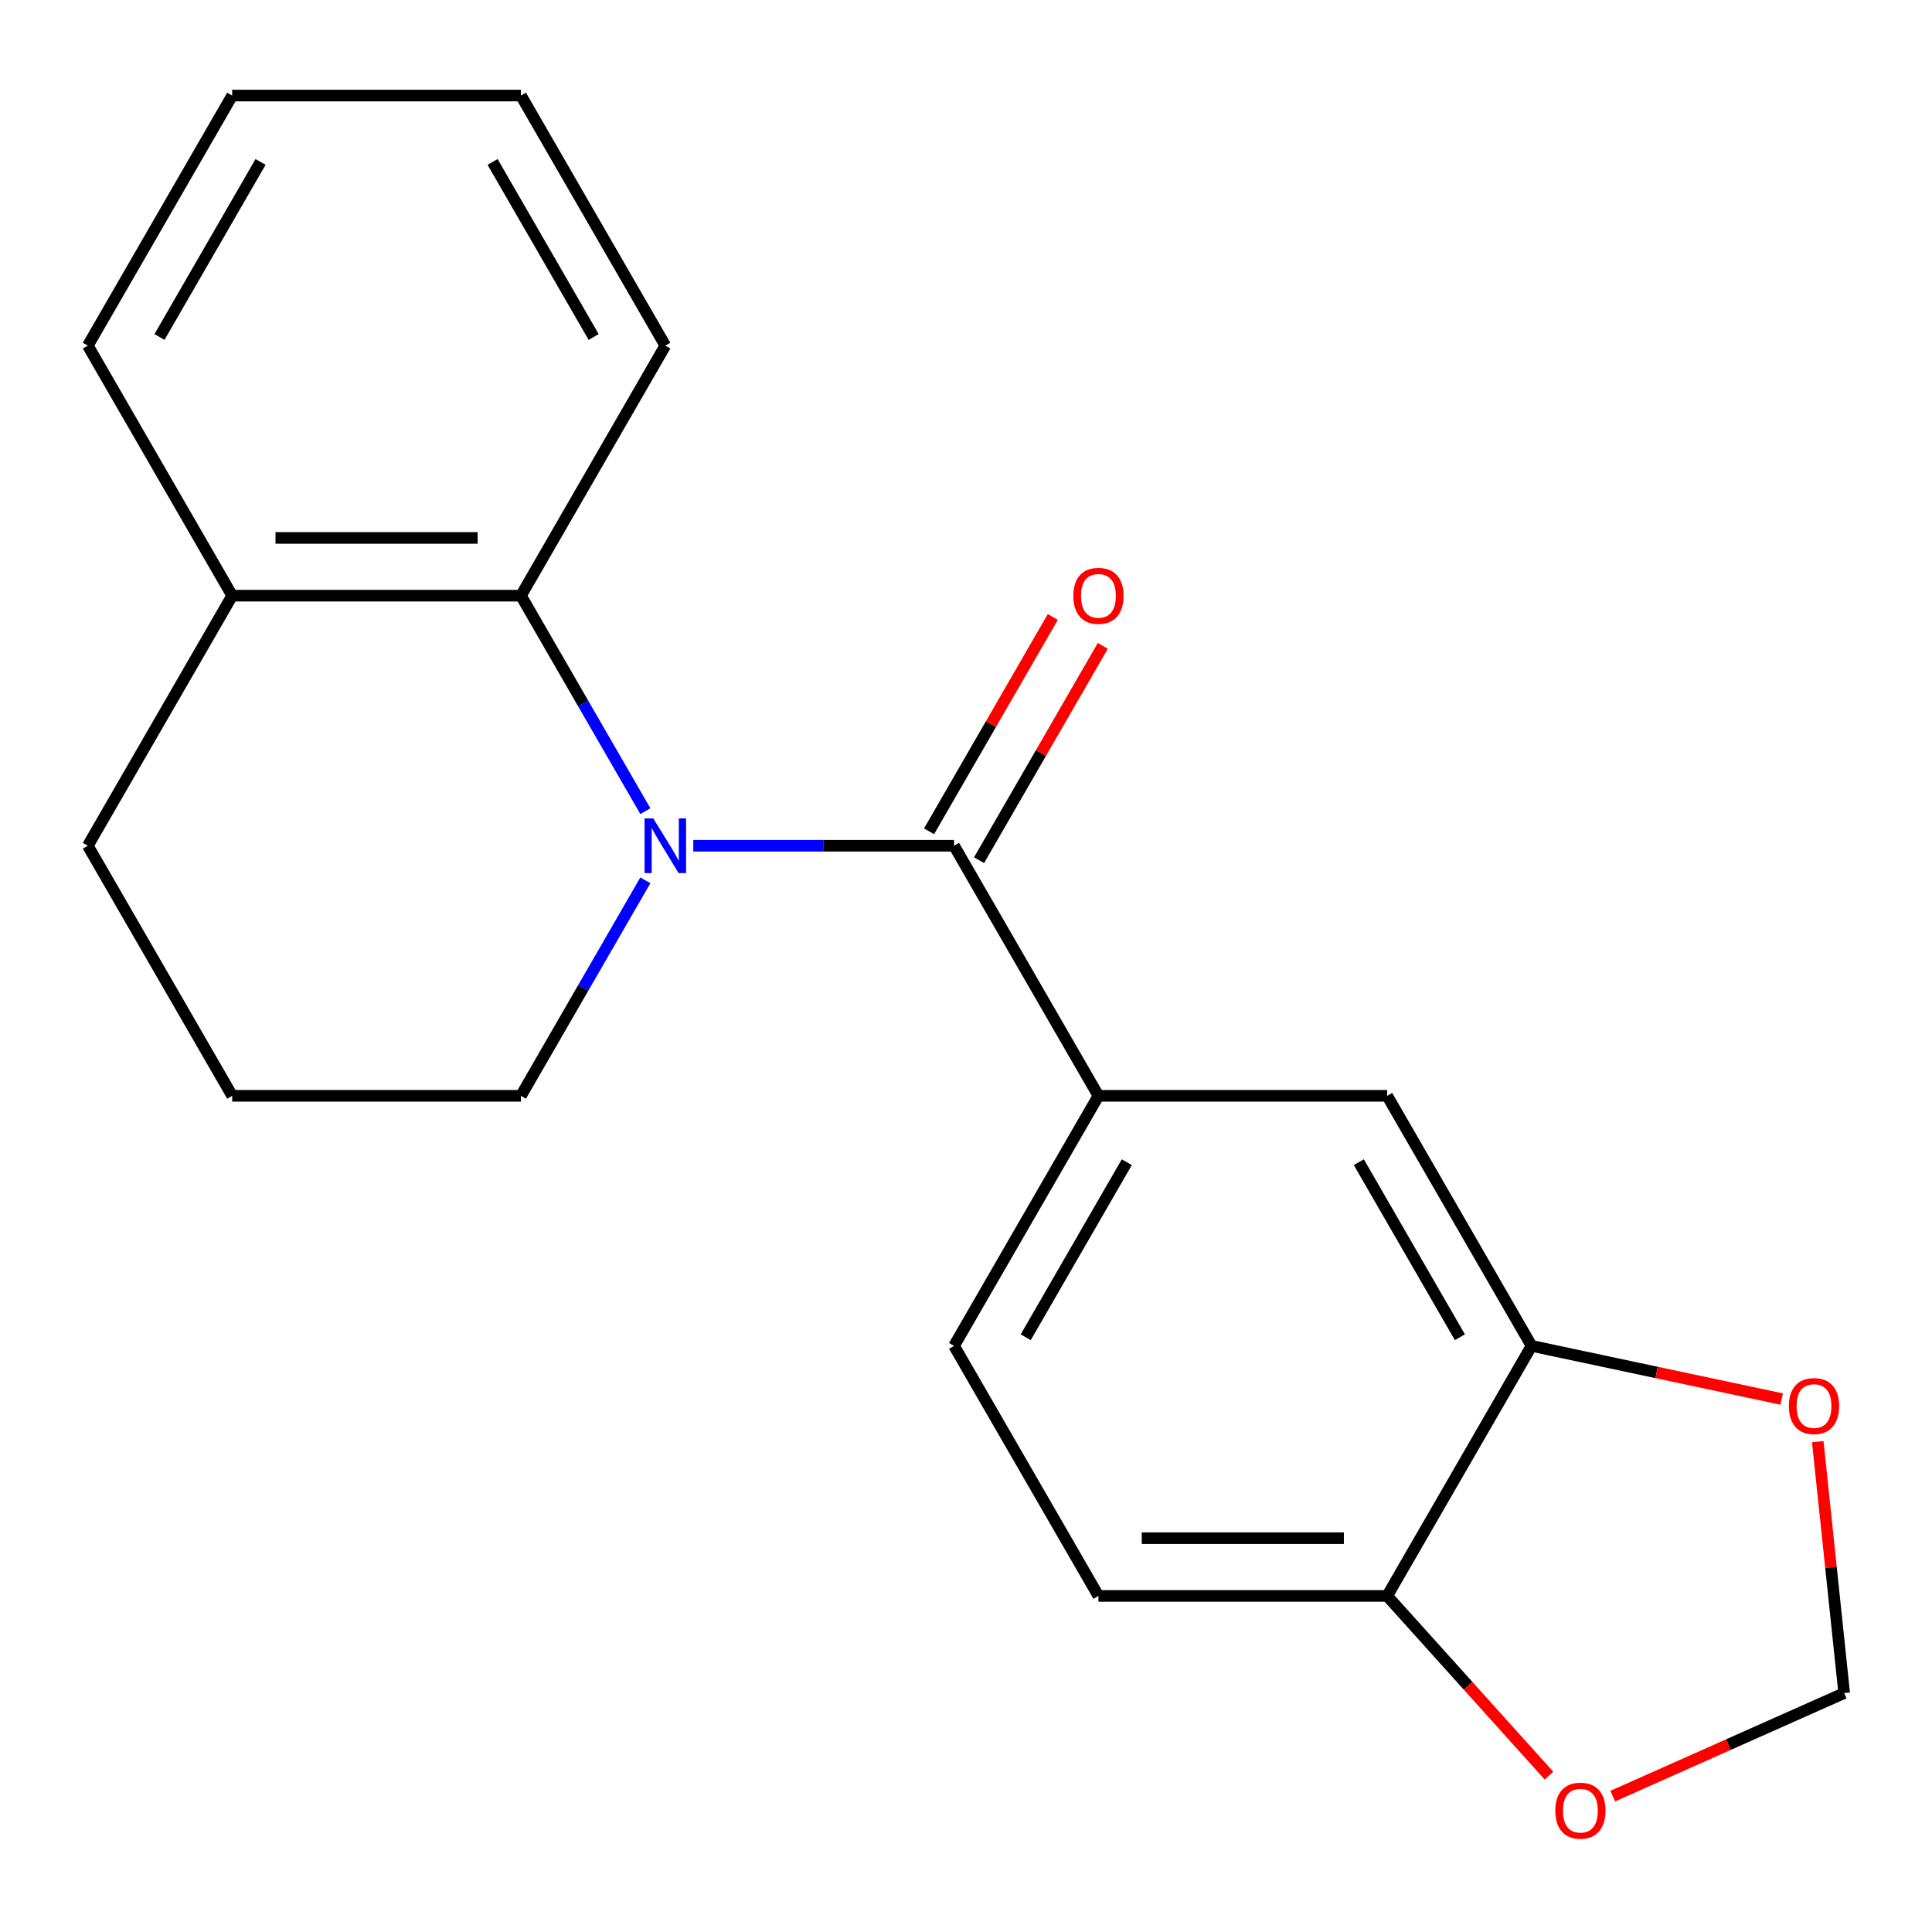 <?xml version='1.0' encoding='iso-8859-1'?>
<svg version='1.1' baseProfile='full'
              xmlns='http://www.w3.org/2000/svg'
                      xmlns:rdkit='http://www.rdkit.org/xml'
                      xmlns:xlink='http://www.w3.org/1999/xlink'
                  xml:space='preserve'
width='1000px' height='1000px' viewBox='0 0 1000 1000'>
<!-- END OF HEADER -->
<rect style='opacity:1.0;fill:#FFFFFF;stroke:none' width='1000' height='1000' x='0' y='0'> </rect>
<path class='bond-0' d='M 358.842,437.757 L 426.332,437.757' style='fill:none;fill-rule:evenodd;stroke:#0000FF;stroke-width:6px;stroke-linecap:butt;stroke-linejoin:miter;stroke-opacity:1' />
<path class='bond-0' d='M 426.332,437.757 L 493.822,437.757' style='fill:none;fill-rule:evenodd;stroke:#000000;stroke-width:6px;stroke-linecap:butt;stroke-linejoin:miter;stroke-opacity:1' />
<path class='bond-1' d='M 334.034,419.861 L 301.836,364.093' style='fill:none;fill-rule:evenodd;stroke:#0000FF;stroke-width:6px;stroke-linecap:butt;stroke-linejoin:miter;stroke-opacity:1' />
<path class='bond-1' d='M 301.836,364.093 L 269.638,308.325' style='fill:none;fill-rule:evenodd;stroke:#000000;stroke-width:6px;stroke-linecap:butt;stroke-linejoin:miter;stroke-opacity:1' />
<path class='bond-13' d='M 334.034,455.654 L 301.836,511.422' style='fill:none;fill-rule:evenodd;stroke:#0000FF;stroke-width:6px;stroke-linecap:butt;stroke-linejoin:miter;stroke-opacity:1' />
<path class='bond-13' d='M 301.836,511.422 L 269.638,567.19' style='fill:none;fill-rule:evenodd;stroke:#000000;stroke-width:6px;stroke-linecap:butt;stroke-linejoin:miter;stroke-opacity:1' />
<path class='bond-2' d='M 493.822,437.757 L 568.55,567.19' style='fill:none;fill-rule:evenodd;stroke:#000000;stroke-width:6px;stroke-linecap:butt;stroke-linejoin:miter;stroke-opacity:1' />
<path class='bond-7' d='M 506.765,445.23 L 538.79,389.762' style='fill:none;fill-rule:evenodd;stroke:#000000;stroke-width:6px;stroke-linecap:butt;stroke-linejoin:miter;stroke-opacity:1' />
<path class='bond-7' d='M 538.79,389.762 L 570.814,334.294' style='fill:none;fill-rule:evenodd;stroke:#FF0000;stroke-width:6px;stroke-linecap:butt;stroke-linejoin:miter;stroke-opacity:1' />
<path class='bond-7' d='M 480.879,430.284 L 512.903,374.816' style='fill:none;fill-rule:evenodd;stroke:#000000;stroke-width:6px;stroke-linecap:butt;stroke-linejoin:miter;stroke-opacity:1' />
<path class='bond-7' d='M 512.903,374.816 L 544.928,319.348' style='fill:none;fill-rule:evenodd;stroke:#FF0000;stroke-width:6px;stroke-linecap:butt;stroke-linejoin:miter;stroke-opacity:1' />
<path class='bond-10' d='M 269.638,308.325 L 120.182,308.325' style='fill:none;fill-rule:evenodd;stroke:#000000;stroke-width:6px;stroke-linecap:butt;stroke-linejoin:miter;stroke-opacity:1' />
<path class='bond-10' d='M 247.22,278.434 L 142.601,278.434' style='fill:none;fill-rule:evenodd;stroke:#000000;stroke-width:6px;stroke-linecap:butt;stroke-linejoin:miter;stroke-opacity:1' />
<path class='bond-14' d='M 269.638,308.325 L 344.366,178.892' style='fill:none;fill-rule:evenodd;stroke:#000000;stroke-width:6px;stroke-linecap:butt;stroke-linejoin:miter;stroke-opacity:1' />
<path class='bond-4' d='M 568.55,567.19 L 718.005,567.19' style='fill:none;fill-rule:evenodd;stroke:#000000;stroke-width:6px;stroke-linecap:butt;stroke-linejoin:miter;stroke-opacity:1' />
<path class='bond-11' d='M 568.55,567.19 L 493.822,696.622' style='fill:none;fill-rule:evenodd;stroke:#000000;stroke-width:6px;stroke-linecap:butt;stroke-linejoin:miter;stroke-opacity:1' />
<path class='bond-11' d='M 583.227,601.55 L 530.917,692.153' style='fill:none;fill-rule:evenodd;stroke:#000000;stroke-width:6px;stroke-linecap:butt;stroke-linejoin:miter;stroke-opacity:1' />
<path class='bond-3' d='M 792.733,696.622 L 718.005,567.19' style='fill:none;fill-rule:evenodd;stroke:#000000;stroke-width:6px;stroke-linecap:butt;stroke-linejoin:miter;stroke-opacity:1' />
<path class='bond-3' d='M 755.638,692.153 L 703.328,601.55' style='fill:none;fill-rule:evenodd;stroke:#000000;stroke-width:6px;stroke-linecap:butt;stroke-linejoin:miter;stroke-opacity:1' />
<path class='bond-6' d='M 792.733,696.622 L 857.46,710.38' style='fill:none;fill-rule:evenodd;stroke:#000000;stroke-width:6px;stroke-linecap:butt;stroke-linejoin:miter;stroke-opacity:1' />
<path class='bond-6' d='M 857.46,710.38 L 922.187,724.138' style='fill:none;fill-rule:evenodd;stroke:#FF0000;stroke-width:6px;stroke-linecap:butt;stroke-linejoin:miter;stroke-opacity:1' />
<path class='bond-22' d='M 792.733,696.622 L 718.005,826.055' style='fill:none;fill-rule:evenodd;stroke:#000000;stroke-width:6px;stroke-linecap:butt;stroke-linejoin:miter;stroke-opacity:1' />
<path class='bond-5' d='M 718.005,826.055 L 568.55,826.055' style='fill:none;fill-rule:evenodd;stroke:#000000;stroke-width:6px;stroke-linecap:butt;stroke-linejoin:miter;stroke-opacity:1' />
<path class='bond-5' d='M 695.587,796.164 L 590.968,796.164' style='fill:none;fill-rule:evenodd;stroke:#000000;stroke-width:6px;stroke-linecap:butt;stroke-linejoin:miter;stroke-opacity:1' />
<path class='bond-8' d='M 718.005,826.055 L 759.879,872.56' style='fill:none;fill-rule:evenodd;stroke:#000000;stroke-width:6px;stroke-linecap:butt;stroke-linejoin:miter;stroke-opacity:1' />
<path class='bond-8' d='M 759.879,872.56 L 801.753,919.066' style='fill:none;fill-rule:evenodd;stroke:#FF0000;stroke-width:6px;stroke-linecap:butt;stroke-linejoin:miter;stroke-opacity:1' />
<path class='bond-9' d='M 940.867,746.192 L 947.706,811.263' style='fill:none;fill-rule:evenodd;stroke:#FF0000;stroke-width:6px;stroke-linecap:butt;stroke-linejoin:miter;stroke-opacity:1' />
<path class='bond-9' d='M 947.706,811.263 L 954.545,876.333' style='fill:none;fill-rule:evenodd;stroke:#000000;stroke-width:6px;stroke-linecap:butt;stroke-linejoin:miter;stroke-opacity:1' />
<path class='bond-23' d='M 834.747,929.67 L 894.646,903.002' style='fill:none;fill-rule:evenodd;stroke:#FF0000;stroke-width:6px;stroke-linecap:butt;stroke-linejoin:miter;stroke-opacity:1' />
<path class='bond-23' d='M 894.646,903.002 L 954.545,876.333' style='fill:none;fill-rule:evenodd;stroke:#000000;stroke-width:6px;stroke-linecap:butt;stroke-linejoin:miter;stroke-opacity:1' />
<path class='bond-17' d='M 120.182,308.325 L 45.455,178.892' style='fill:none;fill-rule:evenodd;stroke:#000000;stroke-width:6px;stroke-linecap:butt;stroke-linejoin:miter;stroke-opacity:1' />
<path class='bond-20' d='M 120.182,308.325 L 45.455,437.757' style='fill:none;fill-rule:evenodd;stroke:#000000;stroke-width:6px;stroke-linecap:butt;stroke-linejoin:miter;stroke-opacity:1' />
<path class='bond-12' d='M 493.822,696.622 L 568.55,826.055' style='fill:none;fill-rule:evenodd;stroke:#000000;stroke-width:6px;stroke-linecap:butt;stroke-linejoin:miter;stroke-opacity:1' />
<path class='bond-15' d='M 269.638,567.19 L 120.182,567.19' style='fill:none;fill-rule:evenodd;stroke:#000000;stroke-width:6px;stroke-linecap:butt;stroke-linejoin:miter;stroke-opacity:1' />
<path class='bond-18' d='M 344.366,178.892 L 269.638,49.46' style='fill:none;fill-rule:evenodd;stroke:#000000;stroke-width:6px;stroke-linecap:butt;stroke-linejoin:miter;stroke-opacity:1' />
<path class='bond-18' d='M 307.27,174.423 L 254.961,83.82' style='fill:none;fill-rule:evenodd;stroke:#000000;stroke-width:6px;stroke-linecap:butt;stroke-linejoin:miter;stroke-opacity:1' />
<path class='bond-16' d='M 120.182,567.19 L 45.455,437.757' style='fill:none;fill-rule:evenodd;stroke:#000000;stroke-width:6px;stroke-linecap:butt;stroke-linejoin:miter;stroke-opacity:1' />
<path class='bond-21' d='M 45.455,178.892 L 120.182,49.46' style='fill:none;fill-rule:evenodd;stroke:#000000;stroke-width:6px;stroke-linecap:butt;stroke-linejoin:miter;stroke-opacity:1' />
<path class='bond-21' d='M 82.55,174.423 L 134.86,83.82' style='fill:none;fill-rule:evenodd;stroke:#000000;stroke-width:6px;stroke-linecap:butt;stroke-linejoin:miter;stroke-opacity:1' />
<path class='bond-19' d='M 269.638,49.46 L 120.182,49.46' style='fill:none;fill-rule:evenodd;stroke:#000000;stroke-width:6px;stroke-linecap:butt;stroke-linejoin:miter;stroke-opacity:1' />
<path  class='atom-0' d='M 338.106 423.597
L 347.386 438.597
Q 348.306 440.077, 349.786 442.757
Q 351.266 445.437, 351.346 445.597
L 351.346 423.597
L 355.106 423.597
L 355.106 451.917
L 351.226 451.917
L 341.266 435.517
Q 340.106 433.597, 338.866 431.397
Q 337.666 429.197, 337.306 428.517
L 337.306 451.917
L 333.626 451.917
L 333.626 423.597
L 338.106 423.597
' fill='#0000FF'/>
<path  class='atom-7' d='M 925.923 727.776
Q 925.923 720.976, 929.283 717.176
Q 932.643 713.376, 938.923 713.376
Q 945.203 713.376, 948.563 717.176
Q 951.923 720.976, 951.923 727.776
Q 951.923 734.656, 948.523 738.576
Q 945.123 742.456, 938.923 742.456
Q 932.683 742.456, 929.283 738.576
Q 925.923 734.696, 925.923 727.776
M 938.923 739.256
Q 943.243 739.256, 945.563 736.376
Q 947.923 733.456, 947.923 727.776
Q 947.923 722.216, 945.563 719.416
Q 943.243 716.576, 938.923 716.576
Q 934.603 716.576, 932.243 719.376
Q 929.923 722.176, 929.923 727.776
Q 929.923 733.496, 932.243 736.376
Q 934.603 739.256, 938.923 739.256
' fill='#FF0000'/>
<path  class='atom-8' d='M 555.55 308.405
Q 555.55 301.605, 558.91 297.805
Q 562.27 294.005, 568.55 294.005
Q 574.83 294.005, 578.19 297.805
Q 581.55 301.605, 581.55 308.405
Q 581.55 315.285, 578.15 319.205
Q 574.75 323.085, 568.55 323.085
Q 562.31 323.085, 558.91 319.205
Q 555.55 315.325, 555.55 308.405
M 568.55 319.885
Q 572.87 319.885, 575.19 317.005
Q 577.55 314.085, 577.55 308.405
Q 577.55 302.845, 575.19 300.045
Q 572.87 297.205, 568.55 297.205
Q 564.23 297.205, 561.87 300.005
Q 559.55 302.805, 559.55 308.405
Q 559.55 314.125, 561.87 317.005
Q 564.23 319.885, 568.55 319.885
' fill='#FF0000'/>
<path  class='atom-9' d='M 805.011 937.202
Q 805.011 930.402, 808.371 926.602
Q 811.731 922.802, 818.011 922.802
Q 824.291 922.802, 827.651 926.602
Q 831.011 930.402, 831.011 937.202
Q 831.011 944.082, 827.611 948.002
Q 824.211 951.882, 818.011 951.882
Q 811.771 951.882, 808.371 948.002
Q 805.011 944.122, 805.011 937.202
M 818.011 948.682
Q 822.331 948.682, 824.651 945.802
Q 827.011 942.882, 827.011 937.202
Q 827.011 931.642, 824.651 928.842
Q 822.331 926.002, 818.011 926.002
Q 813.691 926.002, 811.331 928.802
Q 809.011 931.602, 809.011 937.202
Q 809.011 942.922, 811.331 945.802
Q 813.691 948.682, 818.011 948.682
' fill='#FF0000'/>
</svg>
